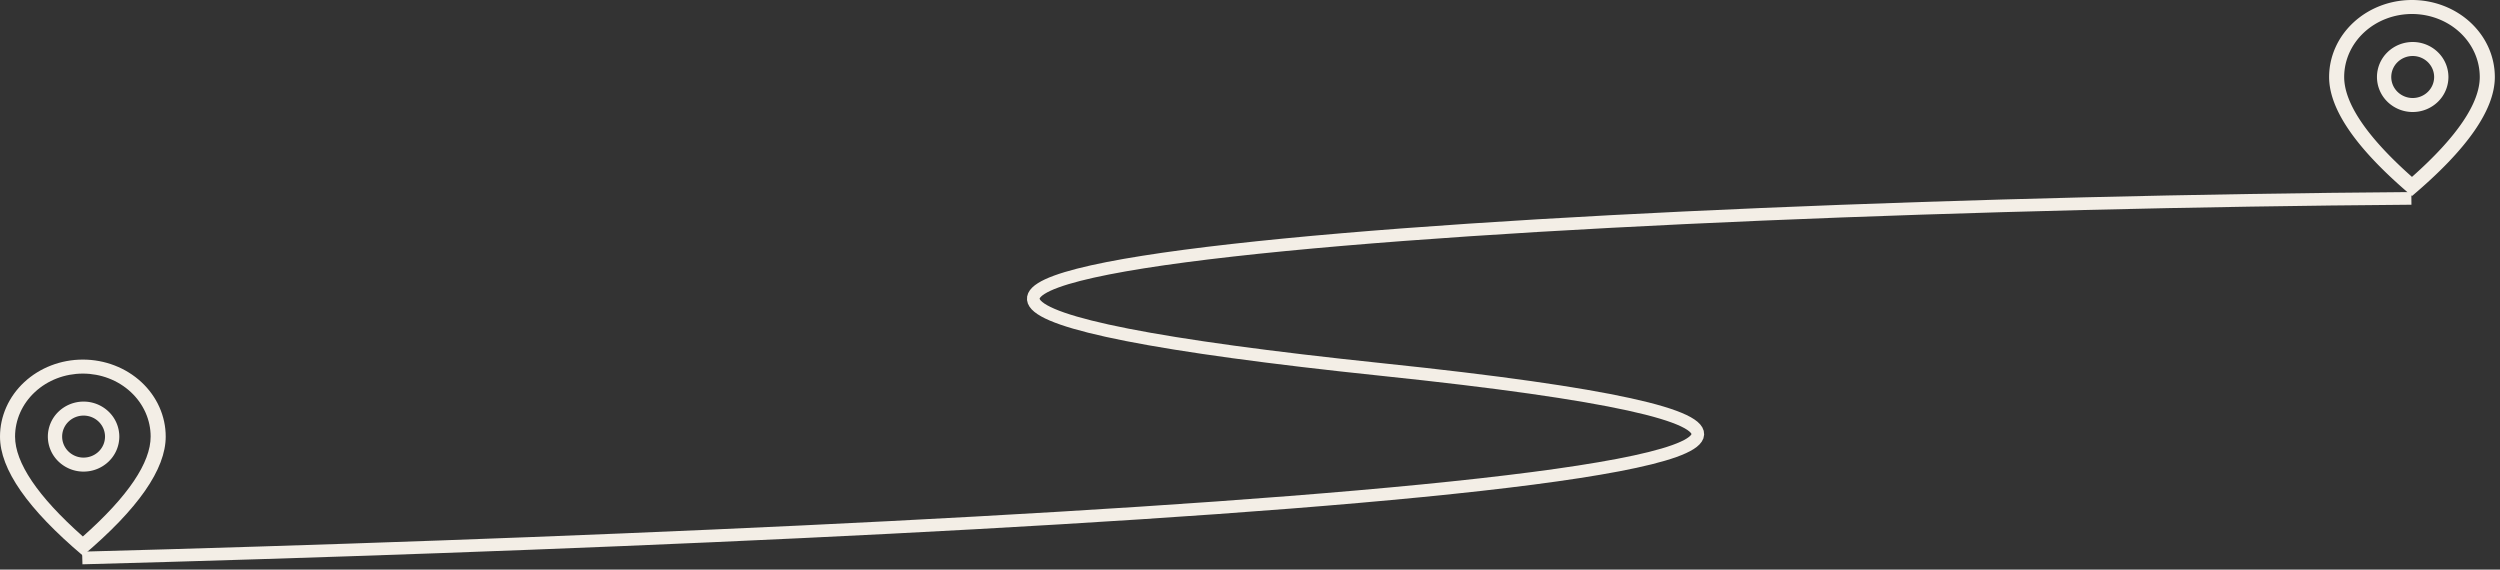 <svg width="395" height="90" fill="none" xmlns="http://www.w3.org/2000/svg"><rect width="100%" height="100%" fill="#333333" stroke="none"/><path d="M23.803 68.982c0-2.64-1.129-5.172-3.137-7.039-2.01-1.867-4.734-2.915-7.574-2.915-2.841 0-5.566 1.048-7.574 2.915-2.01 1.867-3.138 4.4-3.138 7.04 0 4.083 3.516 9.405 10.712 15.78 7.195-6.375 10.71-11.697 10.71-15.78zM13.092 87.786C4.363 80.413 0 74.143 0 68.982c0-3.227 1.38-6.321 3.834-8.603 2.456-2.282 5.786-3.564 9.258-3.564 3.472 0 6.802 1.282 9.257 3.564s3.834 5.376 3.834 8.603c0 5.161-4.363 11.43-13.091 18.804z" fill="#F3EEE6"/><path d="M13.206 72.3c.899 0 1.76-.35 2.396-.971a3.284 3.284 0 00.992-2.347c0-.88-.357-1.724-.992-2.346a3.424 3.424 0 00-2.396-.972c-.898 0-1.76.35-2.395.972a3.284 3.284 0 00-.992 2.346c0 .88.357 1.724.992 2.347a3.424 3.424 0 002.395.972zm0 2.213a5.706 5.706 0 01-3.992-1.62 5.474 5.474 0 01-1.653-3.91 5.47 5.47 0 011.653-3.911 5.706 5.706 0 013.992-1.62 5.7 5.7 0 013.992 1.62 5.474 5.474 0 011.654 3.91 5.474 5.474 0 01-1.654 3.91 5.706 5.706 0 01-3.992 1.62zm378.597-62.346c0-2.64-1.129-5.172-3.137-7.04-2.009-1.866-4.734-2.915-7.574-2.915-2.841 0-5.566 1.049-7.574 2.916-2.009 1.867-3.138 4.399-3.138 7.039 0 4.084 3.516 9.406 10.712 15.782 7.195-6.376 10.711-11.698 10.711-15.782zM381.092 30.97C372.363 23.598 368 17.329 368 12.168c0-3.227 1.379-6.322 3.834-8.603C374.29 1.282 377.619 0 381.092 0c3.472 0 6.802 1.282 9.257 3.564 2.455 2.281 3.834 5.376 3.834 8.603 0 5.161-4.363 11.43-13.091 18.803z" fill="#F3EEE6"/><path d="M381.206 15.485c.899 0 1.76-.35 2.396-.972a3.285 3.285 0 00.992-2.346c0-.88-.357-1.724-.992-2.346a3.426 3.426 0 00-2.396-.972c-.898 0-1.76.35-2.395.972a3.285 3.285 0 00-.992 2.346c0 .88.357 1.724.992 2.346a3.423 3.423 0 002.395.972zm0 2.212a5.707 5.707 0 01-3.992-1.62 5.472 5.472 0 01-1.653-3.91 5.47 5.47 0 011.653-3.91 5.707 5.707 0 013.992-1.62 5.7 5.7 0 013.992 1.62 5.473 5.473 0 011.654 3.91 5.473 5.473 0 01-1.654 3.91 5.703 5.703 0 01-3.992 1.62z" fill="#F3EEE6"/><path d="M381 31.346C246.503 32.361 72.777 43.183 218.482 58.401 364.188 73.62 157.726 84.303 13 88.161" stroke="#F3EEE6" stroke-width="2"/></svg>